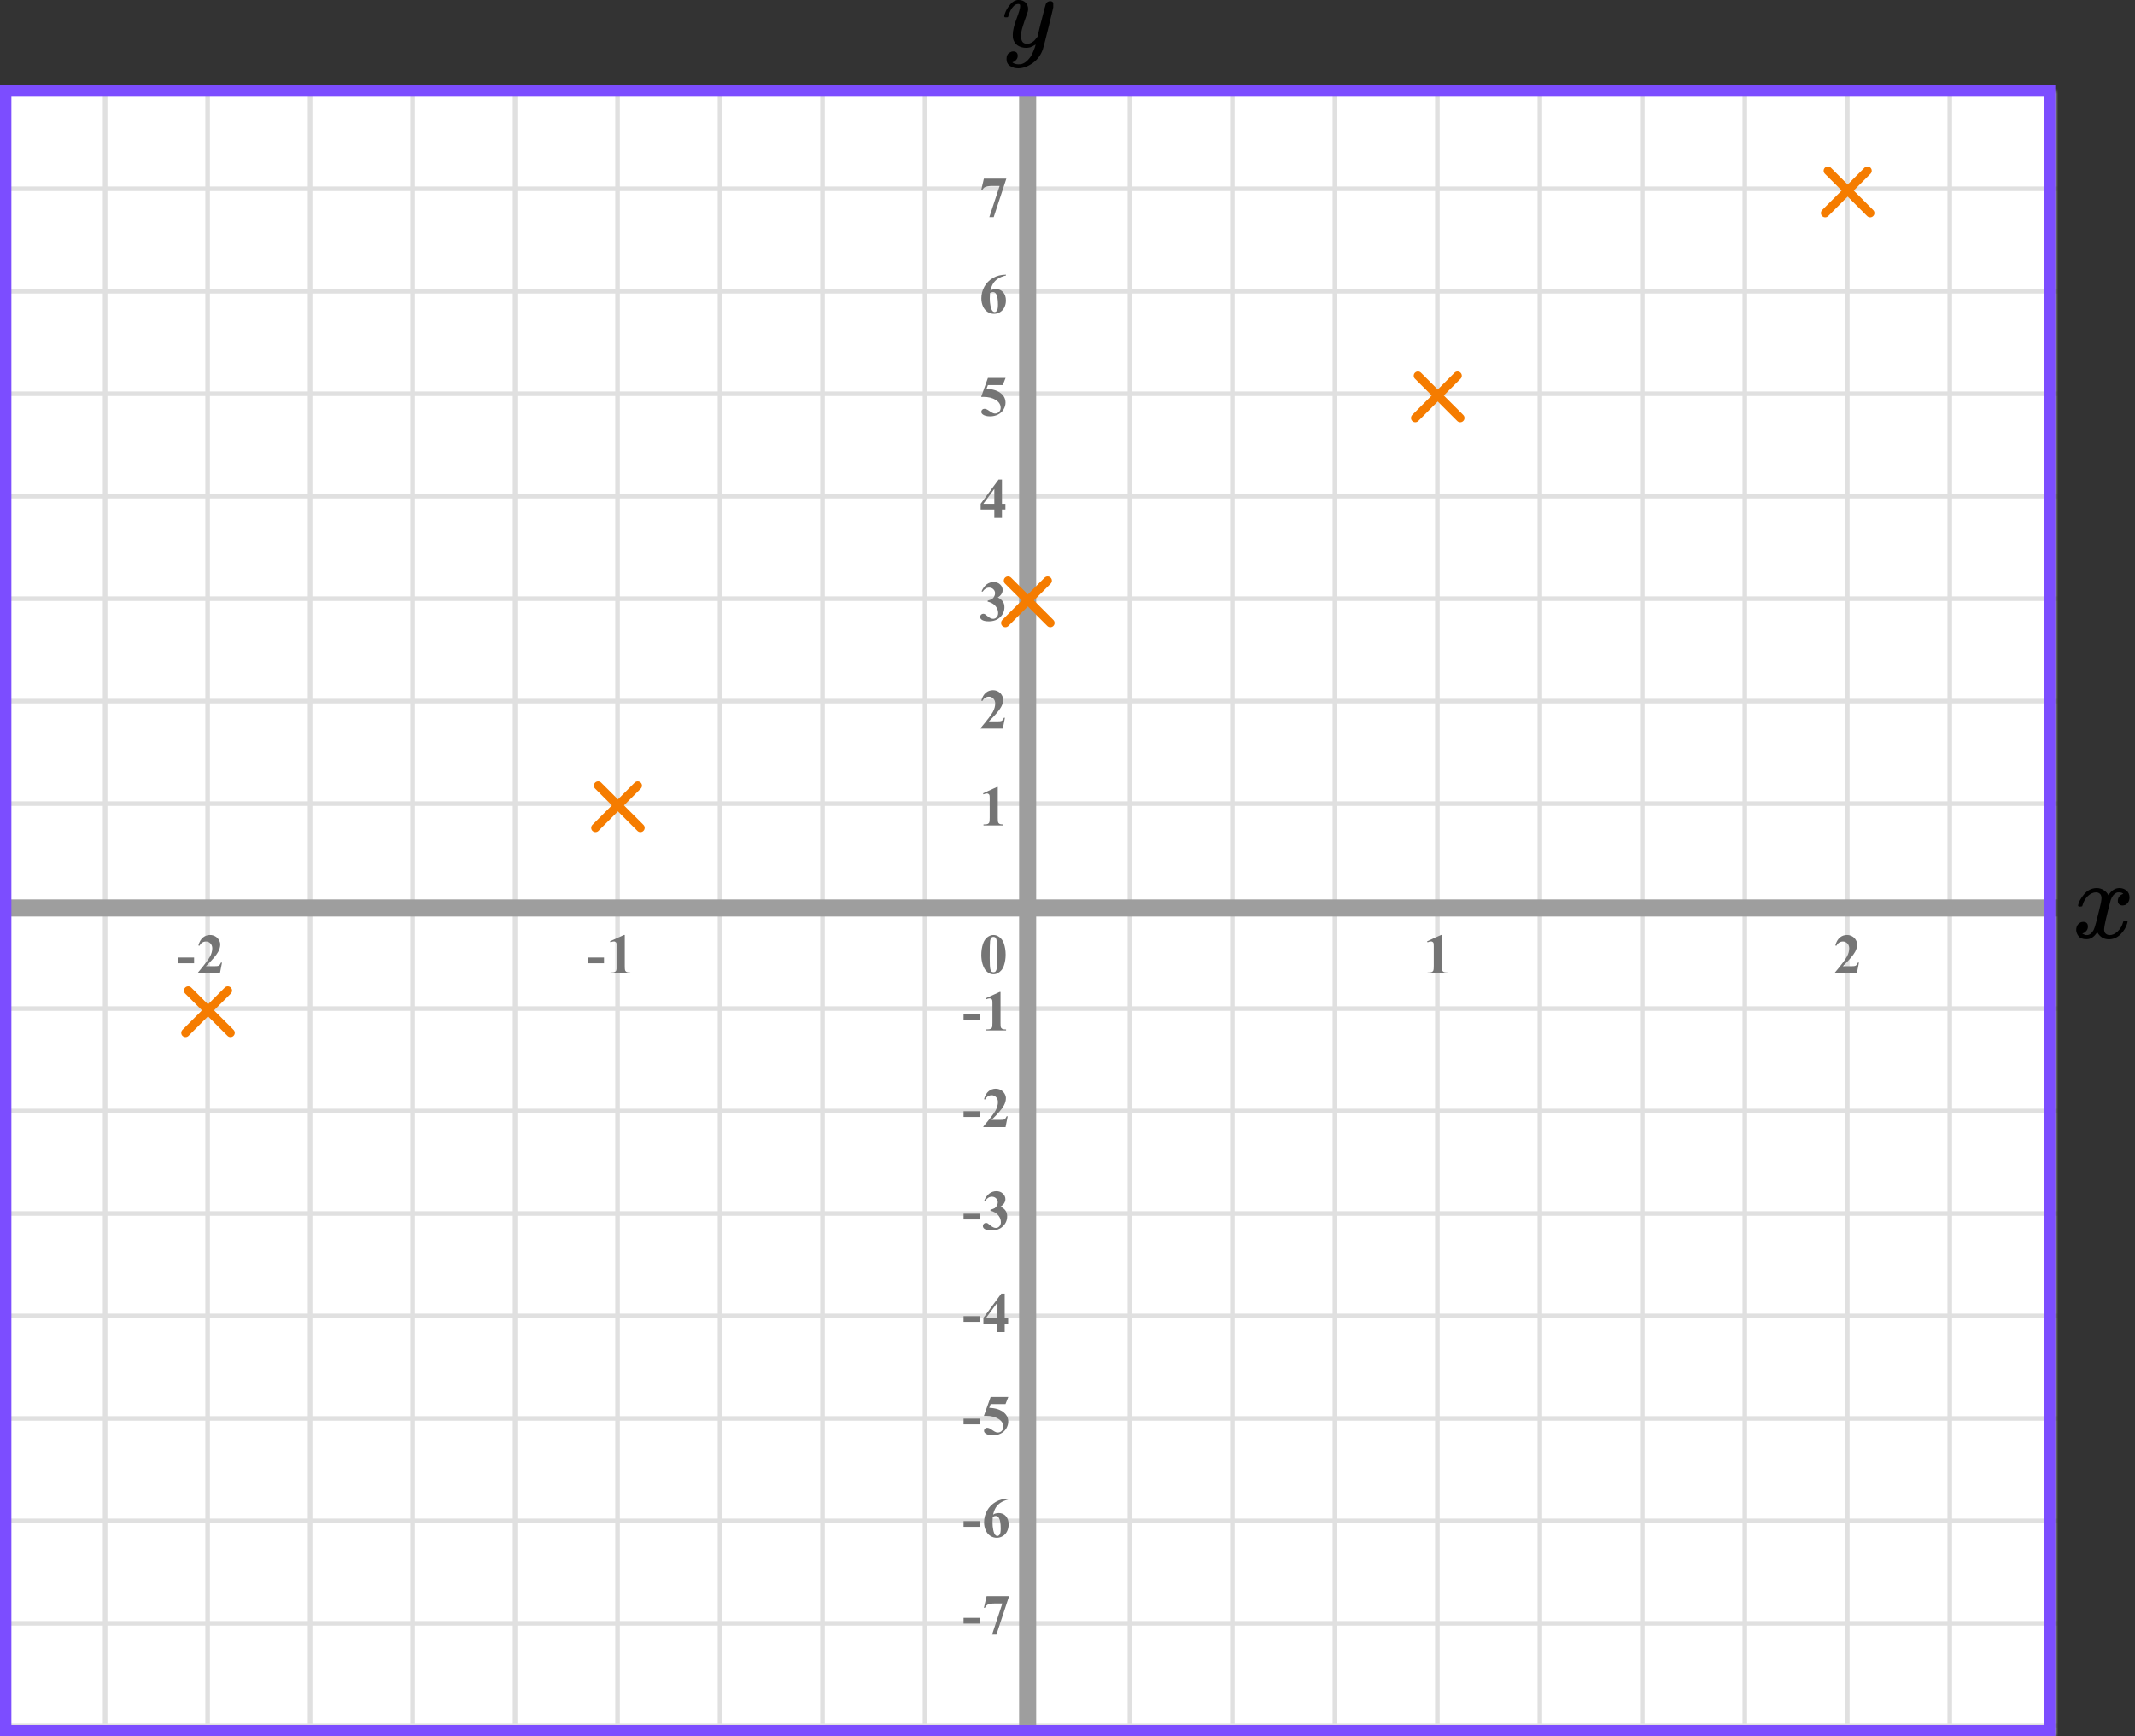 <?xml version="1.0" encoding="UTF-8"?> <svg xmlns="http://www.w3.org/2000/svg" width="375" height="305" viewBox="0 0 375 305" fill="none"><rect x="0" y="0" width="375" height="305" fill="#333333" stroke="none"/><mask id="mask0" maskUnits="userSpaceOnUse" x="0" y="16" width="361" height="289"><rect y="16" width="361" height="289" fill="#C4C4C4"></rect></mask><g mask="url(#mask0)"><mask id="mask1" maskUnits="userSpaceOnUse" x="-31" y="-110" width="500" height="484"><rect x="-31" y="-110" width="500" height="483.871" fill="white"></rect></mask><g mask="url(#mask1)"><rect x="-31" y="-110" width="500" height="483.871" fill="white"></rect><line x1="469" y1="303.162" x2="-34.226" y2="303.162" stroke="#E0E0E0" stroke-width="0.806"></line><line x1="469" y1="285.163" x2="-34.226" y2="285.163" stroke="#E0E0E0" stroke-width="0.81"></line><line x1="469" y1="267.162" x2="-34.226" y2="267.162" stroke="#E0E0E0" stroke-width="0.806"></line><line x1="469" y1="249.162" x2="-34.226" y2="249.162" stroke="#E0E0E0" stroke-width="0.806"></line><line x1="469" y1="231.162" x2="-34.226" y2="231.162" stroke="#E0E0E0" stroke-width="0.806"></line><line x1="469" y1="213.163" x2="-34.226" y2="213.163" stroke="#E0E0E0" stroke-width="0.81"></line><line x1="469" y1="195.162" x2="-34.226" y2="195.162" stroke="#E0E0E0" stroke-width="0.806"></line><line x1="469" y1="177.162" x2="-34.226" y2="177.162" stroke="#E0E0E0" stroke-width="0.806"></line><line x1="469" y1="159.162" x2="-34.226" y2="159.162" stroke="#E0E0E0" stroke-width="0.806"></line><line x1="469" y1="141.163" x2="-34.226" y2="141.163" stroke="#E0E0E0" stroke-width="0.81"></line><line x1="469" y1="123.162" x2="-34.226" y2="123.162" stroke="#E0E0E0" stroke-width="0.806"></line><line x1="469" y1="105.162" x2="-34.226" y2="105.162" stroke="#E0E0E0" stroke-width="0.806"></line><line x1="469" y1="87.162" x2="-34.226" y2="87.162" stroke="#E0E0E0" stroke-width="0.806"></line><line x1="469" y1="69.163" x2="-34.226" y2="69.163" stroke="#E0E0E0" stroke-width="0.81"></line><line x1="469" y1="51.161" x2="-34.226" y2="51.161" stroke="#E0E0E0" stroke-width="0.806"></line><line x1="469" y1="33.161" x2="-34.226" y2="33.161" stroke="#E0E0E0" stroke-width="0.806"></line><line x1="0.468" y1="373.871" x2="0.468" y2="-110" stroke="#E0E0E0" stroke-width="0.806"></line><line x1="18.468" y1="373.871" x2="18.468" y2="-110" stroke="#E0E0E0" stroke-width="0.806"></line><line x1="36.468" y1="373.871" x2="36.468" y2="-110" stroke="#E0E0E0" stroke-width="0.806"></line><line x1="54.466" y1="373.871" x2="54.466" y2="-110" stroke="#E0E0E0" stroke-width="0.81"></line><line x1="72.468" y1="373.871" x2="72.468" y2="-110" stroke="#E0E0E0" stroke-width="0.806"></line><line x1="90.468" y1="373.871" x2="90.468" y2="-110" stroke="#E0E0E0" stroke-width="0.806"></line><line x1="108.468" y1="373.871" x2="108.468" y2="-110" stroke="#E0E0E0" stroke-width="0.806"></line><line x1="126.466" y1="373.871" x2="126.466" y2="-110" stroke="#E0E0E0" stroke-width="0.81"></line><line x1="144.468" y1="373.871" x2="144.468" y2="-110" stroke="#E0E0E0" stroke-width="0.806"></line><line x1="162.468" y1="373.871" x2="162.468" y2="-110" stroke="#E0E0E0" stroke-width="0.806"></line><line x1="180.468" y1="373.871" x2="180.468" y2="-110" stroke="#E0E0E0" stroke-width="0.806"></line><line x1="198.466" y1="373.871" x2="198.466" y2="-110" stroke="#E0E0E0" stroke-width="0.81"></line><line x1="216.468" y1="373.871" x2="216.468" y2="-110" stroke="#E0E0E0" stroke-width="0.806"></line><line x1="234.468" y1="373.871" x2="234.468" y2="-110" stroke="#E0E0E0" stroke-width="0.806"></line><line x1="252.468" y1="373.871" x2="252.468" y2="-110" stroke="#E0E0E0" stroke-width="0.806"></line><line x1="270.466" y1="373.871" x2="270.466" y2="-110" stroke="#E0E0E0" stroke-width="0.81"></line><line x1="288.468" y1="373.871" x2="288.468" y2="-110" stroke="#E0E0E0" stroke-width="0.806"></line><line x1="306.468" y1="373.871" x2="306.468" y2="-110" stroke="#E0E0E0" stroke-width="0.806"></line><line x1="324.468" y1="373.871" x2="324.468" y2="-110" stroke="#E0E0E0" stroke-width="0.806"></line><line x1="342.466" y1="373.871" x2="342.466" y2="-110" stroke="#E0E0E0" stroke-width="0.81"></line><line x1="360.468" y1="373.871" x2="360.468" y2="-110" stroke="#E0E0E0" stroke-width="0.806"></line></g><line x1="180.5" y1="-8" x2="180.5" y2="345" stroke="#9E9E9E" stroke-width="3"></line><line x1="-46" y1="159.5" x2="413" y2="159.5" stroke="#9E9E9E" stroke-width="3"></line></g><path d="M176.634 167.689C176.634 168.35 176.541 168.967 176.355 169.54C176.245 169.892 176.095 170.18 175.906 170.404C175.721 170.629 175.509 170.808 175.271 170.941C175.034 171.072 174.775 171.137 174.495 171.137C174.176 171.137 173.888 171.055 173.631 170.893C173.374 170.73 173.146 170.497 172.947 170.194C172.804 169.973 172.679 169.678 172.571 169.311C172.431 168.812 172.361 168.298 172.361 167.768C172.361 167.048 172.462 166.387 172.664 165.785C172.83 165.287 173.082 164.906 173.421 164.643C173.759 164.376 174.118 164.242 174.495 164.242C174.879 164.242 175.237 164.374 175.569 164.638C175.905 164.898 176.15 165.25 176.307 165.692C176.525 166.301 176.634 166.967 176.634 167.689ZM175.13 167.68C175.13 166.521 175.123 165.845 175.11 165.653C175.078 165.201 175 164.895 174.876 164.735C174.795 164.631 174.663 164.579 174.48 164.579C174.34 164.579 174.23 164.618 174.148 164.696C174.028 164.81 173.947 165.012 173.904 165.302C173.862 165.588 173.841 166.592 173.841 168.314C173.841 169.252 173.873 169.88 173.938 170.199C173.987 170.43 174.057 170.585 174.148 170.663C174.24 170.741 174.36 170.78 174.51 170.78C174.673 170.78 174.795 170.728 174.876 170.624C175.013 170.442 175.091 170.16 175.11 169.779L175.13 167.68Z" fill="#757575"></path><path d="M175.257 138.242V143.657C175.257 144.064 175.275 144.325 175.311 144.438C175.346 144.549 175.421 144.64 175.535 144.712C175.649 144.784 175.831 144.819 176.082 144.819H176.233V145H172.747V144.819H172.923C173.206 144.819 173.408 144.787 173.528 144.722C173.649 144.657 173.73 144.567 173.772 144.453C173.815 144.339 173.836 144.074 173.836 143.657V140.225C173.836 139.919 173.821 139.728 173.792 139.653C173.763 139.575 173.707 139.51 173.626 139.458C173.548 139.403 173.457 139.375 173.353 139.375C173.187 139.375 172.985 139.427 172.747 139.531L172.659 139.355L175.096 138.242H175.257Z" fill="#757575"></path><path d="M176.141 128H172.244V127.893C173.439 126.47 174.163 125.513 174.417 125.021C174.674 124.53 174.803 124.05 174.803 123.581C174.803 123.239 174.697 122.956 174.485 122.731C174.274 122.504 174.015 122.39 173.709 122.39C173.208 122.39 172.819 122.64 172.542 123.142L172.361 123.078C172.537 122.453 172.804 121.991 173.162 121.691C173.52 121.392 173.934 121.242 174.402 121.242C174.738 121.242 175.044 121.32 175.32 121.477C175.597 121.633 175.813 121.848 175.97 122.121C176.126 122.391 176.204 122.645 176.204 122.883C176.204 123.316 176.084 123.755 175.843 124.201C175.514 124.803 174.796 125.643 173.689 126.721H175.12C175.472 126.721 175.7 126.706 175.804 126.677C175.911 126.647 175.999 126.599 176.067 126.53C176.136 126.459 176.225 126.311 176.336 126.086H176.512L176.141 128Z" fill="#757575"></path><path d="M173.479 105.68V105.509C173.851 105.401 174.108 105.302 174.251 105.211C174.394 105.117 174.518 104.975 174.622 104.786C174.726 104.594 174.778 104.4 174.778 104.205C174.778 103.935 174.679 103.704 174.48 103.512C174.285 103.316 174.041 103.219 173.748 103.219C173.292 103.219 172.905 103.46 172.586 103.941L172.405 103.878C172.64 103.334 172.939 102.926 173.304 102.652C173.672 102.379 174.08 102.242 174.529 102.242C174.988 102.242 175.366 102.382 175.662 102.662C175.962 102.942 176.111 103.269 176.111 103.644C176.111 103.888 176.041 104.124 175.901 104.352C175.765 104.576 175.548 104.775 175.252 104.947C175.633 105.133 175.923 105.362 176.121 105.636C176.323 105.906 176.424 106.246 176.424 106.656C176.424 107.346 176.173 107.934 175.672 108.419C175.174 108.901 174.505 109.142 173.665 109.142C173.105 109.142 172.697 109.049 172.439 108.863C172.254 108.733 172.161 108.565 172.161 108.36C172.161 108.211 172.215 108.084 172.322 107.979C172.43 107.872 172.553 107.818 172.693 107.818C172.801 107.818 172.902 107.841 172.996 107.887C173.048 107.913 173.232 108.056 173.548 108.316C173.867 108.574 174.165 108.702 174.441 108.702C174.682 108.702 174.889 108.608 175.062 108.419C175.234 108.227 175.32 107.984 175.32 107.691C175.32 107.245 175.164 106.835 174.852 106.461C174.539 106.083 174.082 105.823 173.479 105.68Z" fill="#757575"></path><path d="M172.249 88.505L175.394 84.242H175.989V88.505H176.595V89.516H175.989V91H174.646V89.516H172.249V88.505ZM172.723 88.505H174.646V85.893L172.723 88.505Z" fill="#757575"></path><path d="M173.523 66.379H176.624L176.131 67.639H173.523L173.274 68.298C174.397 68.34 175.262 68.62 175.867 69.138C176.365 69.564 176.614 70.095 176.614 70.73C176.614 71.136 176.499 71.535 176.268 71.926C176.036 72.313 175.711 72.613 175.291 72.824C174.871 73.033 174.41 73.137 173.909 73.137C173.369 73.137 172.954 73.036 172.664 72.834C172.462 72.691 172.361 72.528 172.361 72.346C172.361 72.206 172.413 72.082 172.518 71.975C172.625 71.867 172.749 71.814 172.889 71.814C173.016 71.814 173.144 71.84 173.274 71.892C173.405 71.944 173.628 72.08 173.943 72.302C174.142 72.439 174.313 72.533 174.456 72.585C174.557 72.624 174.671 72.644 174.798 72.644C175.065 72.644 175.291 72.546 175.477 72.351C175.665 72.155 175.76 71.921 175.76 71.647C175.76 71.075 175.473 70.609 174.9 70.251C174.327 69.893 173.605 69.714 172.732 69.714C172.645 69.714 172.513 69.716 172.337 69.719L173.523 66.379Z" fill="#757575"></path><path d="M176.697 48.242V48.379C176.108 48.529 175.634 48.722 175.276 48.96C174.922 49.194 174.64 49.481 174.432 49.819C174.227 50.155 174.067 50.571 173.953 51.069C174.096 50.972 174.215 50.908 174.31 50.879C174.521 50.814 174.734 50.781 174.949 50.781C175.444 50.781 175.856 50.962 176.185 51.323C176.517 51.681 176.683 52.171 176.683 52.793C176.683 53.229 176.593 53.63 176.414 53.994C176.235 54.359 175.981 54.64 175.652 54.839C175.324 55.037 174.972 55.137 174.598 55.137C174.191 55.137 173.815 55.026 173.47 54.805C173.125 54.58 172.854 54.253 172.659 53.823C172.467 53.394 172.371 52.926 172.371 52.422C172.371 51.68 172.549 50.99 172.903 50.352C173.261 49.71 173.768 49.201 174.422 48.823C175.079 48.442 175.838 48.249 176.697 48.242ZM173.89 51.465C173.864 51.914 173.851 52.243 173.851 52.451C173.851 52.9 173.893 53.335 173.978 53.755C174.065 54.175 174.184 54.469 174.334 54.639C174.441 54.759 174.568 54.819 174.715 54.819C174.865 54.819 174.998 54.733 175.115 54.56C175.232 54.385 175.291 54.03 175.291 53.496C175.291 52.598 175.182 51.977 174.964 51.636C174.824 51.414 174.635 51.304 174.397 51.304C174.267 51.304 174.098 51.357 173.89 51.465Z" fill="#757575"></path><path d="M173.772 38.137L175.574 32.673H174.202C173.665 32.673 173.261 32.743 172.991 32.883C172.802 32.98 172.646 33.164 172.522 33.435H172.337L172.815 31.379H176.761L174.539 38.137H173.772Z" fill="#757575"></path><path d="M172.091 179.208H169.244V178.197H172.091V179.208ZM175.737 174.242V179.657C175.737 180.064 175.755 180.325 175.791 180.438C175.826 180.549 175.901 180.64 176.015 180.712C176.129 180.784 176.311 180.819 176.562 180.819H176.713V181H173.227V180.819H173.403C173.686 180.819 173.888 180.787 174.008 180.722C174.129 180.657 174.21 180.567 174.253 180.453C174.295 180.339 174.316 180.074 174.316 179.657V176.225C174.316 175.919 174.301 175.728 174.272 175.653C174.243 175.575 174.187 175.51 174.106 175.458C174.028 175.403 173.937 175.375 173.833 175.375C173.667 175.375 173.465 175.427 173.227 175.531L173.139 175.355L175.576 174.242H175.737Z" fill="#757575"></path><path d="M172.091 196.208H169.244V195.197H172.091V196.208ZM176.621 198H172.724V197.893C173.919 196.47 174.643 195.513 174.897 195.021C175.154 194.53 175.283 194.05 175.283 193.581C175.283 193.239 175.177 192.956 174.965 192.731C174.754 192.504 174.495 192.39 174.189 192.39C173.688 192.39 173.299 192.64 173.022 193.142L172.841 193.078C173.017 192.453 173.284 191.991 173.642 191.691C174 191.392 174.414 191.242 174.882 191.242C175.218 191.242 175.524 191.32 175.8 191.477C176.077 191.633 176.294 191.848 176.45 192.121C176.606 192.391 176.684 192.645 176.684 192.883C176.684 193.316 176.564 193.755 176.323 194.201C175.994 194.803 175.276 195.643 174.17 196.721H175.6C175.952 196.721 176.18 196.706 176.284 196.677C176.391 196.647 176.479 196.599 176.547 196.53C176.616 196.459 176.705 196.311 176.816 196.086H176.992L176.621 198Z" fill="#757575"></path><path d="M172.091 214.208H169.244V213.197H172.091V214.208ZM173.96 212.68V212.509C174.331 212.401 174.588 212.302 174.731 212.211C174.874 212.117 174.998 211.975 175.102 211.786C175.206 211.594 175.258 211.4 175.258 211.205C175.258 210.935 175.159 210.704 174.961 210.512C174.765 210.316 174.521 210.219 174.228 210.219C173.772 210.219 173.385 210.46 173.066 210.941L172.885 210.878C173.12 210.334 173.419 209.926 173.784 209.652C174.152 209.379 174.56 209.242 175.009 209.242C175.468 209.242 175.846 209.382 176.142 209.662C176.442 209.942 176.591 210.269 176.591 210.644C176.591 210.888 176.521 211.124 176.381 211.352C176.245 211.576 176.028 211.775 175.732 211.947C176.113 212.133 176.403 212.362 176.601 212.636C176.803 212.906 176.904 213.246 176.904 213.656C176.904 214.346 176.653 214.934 176.152 215.419C175.654 215.901 174.985 216.142 174.145 216.142C173.585 216.142 173.177 216.049 172.92 215.863C172.734 215.733 172.641 215.565 172.641 215.36C172.641 215.211 172.695 215.084 172.802 214.979C172.91 214.872 173.033 214.818 173.173 214.818C173.281 214.818 173.382 214.841 173.476 214.887C173.528 214.913 173.712 215.056 174.028 215.316C174.347 215.574 174.645 215.702 174.921 215.702C175.162 215.702 175.369 215.608 175.542 215.419C175.714 215.227 175.8 214.984 175.8 214.691C175.8 214.245 175.644 213.835 175.332 213.461C175.019 213.083 174.562 212.823 173.96 212.68Z" fill="#757575"></path><path d="M172.091 232.208H169.244V231.197H172.091V232.208ZM172.729 231.505L175.874 227.242H176.469V231.505H177.075V232.516H176.469V234H175.127V232.516H172.729V231.505ZM173.203 231.505H175.127V228.893L173.203 231.505Z" fill="#757575"></path><path d="M172.091 250.208H169.244V249.197H172.091V250.208ZM174.004 245.379H177.104L176.611 246.639H174.004L173.754 247.298C174.878 247.34 175.742 247.62 176.347 248.138C176.845 248.564 177.094 249.095 177.094 249.729C177.094 250.136 176.979 250.535 176.748 250.926C176.517 251.313 176.191 251.613 175.771 251.824C175.351 252.033 174.891 252.137 174.389 252.137C173.849 252.137 173.434 252.036 173.144 251.834C172.942 251.691 172.841 251.528 172.841 251.346C172.841 251.206 172.893 251.082 172.998 250.975C173.105 250.867 173.229 250.813 173.369 250.813C173.496 250.813 173.624 250.84 173.754 250.892C173.885 250.944 174.108 251.08 174.423 251.302C174.622 251.438 174.793 251.533 174.936 251.585C175.037 251.624 175.151 251.644 175.278 251.644C175.545 251.644 175.771 251.546 175.957 251.351C176.145 251.155 176.24 250.921 176.24 250.647C176.24 250.075 175.953 249.609 175.38 249.251C174.808 248.893 174.085 248.714 173.213 248.714C173.125 248.714 172.993 248.715 172.817 248.719L174.004 245.379Z" fill="#757575"></path><path d="M172.091 268.208H169.244V267.197H172.091V268.208ZM177.177 263.242V263.379C176.588 263.529 176.115 263.722 175.756 263.96C175.402 264.194 175.12 264.481 174.912 264.819C174.707 265.155 174.547 265.571 174.433 266.069C174.576 265.972 174.695 265.908 174.79 265.879C175.001 265.814 175.214 265.781 175.429 265.781C175.924 265.781 176.336 265.962 176.665 266.323C176.997 266.681 177.163 267.171 177.163 267.793C177.163 268.229 177.073 268.63 176.894 268.994C176.715 269.359 176.461 269.64 176.132 269.839C175.804 270.037 175.452 270.137 175.078 270.137C174.671 270.137 174.295 270.026 173.95 269.805C173.605 269.58 173.335 269.253 173.139 268.823C172.947 268.394 172.851 267.926 172.851 267.422C172.851 266.68 173.029 265.99 173.383 265.352C173.741 264.71 174.248 264.201 174.902 263.823C175.56 263.442 176.318 263.249 177.177 263.242ZM174.37 266.465C174.344 266.914 174.331 267.243 174.331 267.451C174.331 267.9 174.373 268.335 174.458 268.755C174.546 269.175 174.664 269.469 174.814 269.639C174.921 269.759 175.048 269.819 175.195 269.819C175.345 269.819 175.478 269.733 175.595 269.561C175.713 269.385 175.771 269.03 175.771 268.496C175.771 267.598 175.662 266.978 175.444 266.636C175.304 266.414 175.115 266.304 174.878 266.304C174.747 266.304 174.578 266.357 174.37 266.465Z" fill="#757575"></path><path d="M172.091 285.208H169.244V284.197H172.091V285.208ZM174.253 287.137L176.054 281.673H174.682C174.145 281.673 173.741 281.743 173.471 281.883C173.282 281.98 173.126 282.164 173.003 282.435H172.817L173.296 280.379H177.241L175.019 287.137H174.253Z" fill="#757575"></path><path d="M253.257 164.242V169.657C253.257 170.064 253.275 170.325 253.311 170.438C253.346 170.549 253.421 170.64 253.535 170.712C253.649 170.784 253.831 170.819 254.082 170.819H254.233V171H250.747V170.819H250.923C251.206 170.819 251.408 170.787 251.528 170.722C251.649 170.657 251.73 170.567 251.772 170.453C251.815 170.339 251.836 170.074 251.836 169.657V166.225C251.836 165.919 251.821 165.728 251.792 165.653C251.763 165.575 251.707 165.51 251.626 165.458C251.548 165.403 251.457 165.375 251.353 165.375C251.187 165.375 250.985 165.427 250.747 165.531L250.659 165.355L253.096 164.242H253.257Z" fill="#757575"></path><path d="M326.141 171H322.244V170.893C323.439 169.47 324.163 168.513 324.417 168.021C324.674 167.53 324.803 167.05 324.803 166.581C324.803 166.239 324.697 165.956 324.485 165.731C324.274 165.504 324.015 165.39 323.709 165.39C323.208 165.39 322.819 165.64 322.542 166.142L322.361 166.078C322.537 165.453 322.804 164.991 323.162 164.691C323.52 164.392 323.934 164.242 324.402 164.242C324.738 164.242 325.044 164.32 325.32 164.477C325.597 164.633 325.813 164.848 325.97 165.121C326.126 165.391 326.204 165.645 326.204 165.883C326.204 166.316 326.084 166.755 325.843 167.201C325.514 167.803 324.796 168.643 323.689 169.721H325.12C325.472 169.721 325.7 169.706 325.804 169.677C325.911 169.647 325.999 169.599 326.067 169.53C326.136 169.459 326.225 169.311 326.336 169.086H326.512L326.141 171Z" fill="#757575"></path><path d="M106.091 169.208H103.244V168.197H106.091V169.208ZM109.737 164.242V169.657C109.737 170.064 109.755 170.325 109.791 170.438C109.826 170.549 109.901 170.64 110.015 170.712C110.129 170.784 110.311 170.819 110.562 170.819H110.713V171H107.227V170.819H107.403C107.686 170.819 107.888 170.787 108.008 170.722C108.129 170.657 108.21 170.567 108.253 170.453C108.295 170.339 108.316 170.074 108.316 169.657V166.225C108.316 165.919 108.301 165.728 108.272 165.653C108.243 165.575 108.187 165.51 108.106 165.458C108.028 165.403 107.937 165.375 107.833 165.375C107.667 165.375 107.465 165.427 107.227 165.531L107.139 165.355L109.576 164.242H109.737Z" fill="#757575"></path><path d="M34.091 169.208H31.244V168.197H34.091V169.208ZM38.621 171H34.724V170.893C35.919 169.47 36.643 168.513 36.897 168.021C37.154 167.53 37.283 167.05 37.283 166.581C37.283 166.239 37.177 165.956 36.965 165.731C36.754 165.504 36.495 165.39 36.189 165.39C35.688 165.39 35.299 165.64 35.022 166.142L34.841 166.078C35.017 165.453 35.284 164.991 35.642 164.691C36 164.392 36.414 164.242 36.882 164.242C37.218 164.242 37.524 164.32 37.8 164.477C38.077 164.633 38.294 164.848 38.45 165.121C38.606 165.391 38.684 165.645 38.684 165.883C38.684 166.316 38.564 166.755 38.323 167.201C37.994 167.803 37.276 168.643 36.169 169.721H37.6C37.952 169.721 38.18 169.706 38.284 169.677C38.391 169.647 38.479 169.599 38.547 169.53C38.616 169.459 38.705 169.311 38.816 169.086H38.992L38.621 171Z" fill="#757575"></path><path d="M365.001 159.04C365.09 158.484 365.437 157.842 366.039 157.113C366.642 156.385 367.385 156.014 368.27 156.001C368.719 156.001 369.129 156.12 369.501 156.358C369.873 156.597 370.148 156.895 370.328 157.252C370.866 156.418 371.514 156.001 372.27 156.001C372.744 156.001 373.155 156.147 373.501 156.438C373.847 156.729 374.026 157.12 374.039 157.61C374.039 157.994 373.949 158.305 373.77 158.543C373.59 158.782 373.417 158.927 373.251 158.98C373.084 159.033 372.937 159.06 372.808 159.06C372.565 159.06 372.366 158.987 372.212 158.841C372.058 158.696 371.982 158.504 371.982 158.265C371.982 157.656 372.302 157.239 372.943 157.014C372.802 156.842 372.546 156.756 372.174 156.756C372.007 156.756 371.885 156.769 371.808 156.795C371.321 157.007 370.962 157.444 370.732 158.106C369.962 161.033 369.578 162.741 369.578 163.231C369.578 163.602 369.68 163.867 369.885 164.026C370.09 164.185 370.315 164.264 370.558 164.264C371.033 164.264 371.501 164.046 371.962 163.609C372.424 163.172 372.738 162.635 372.905 162C372.943 161.867 372.982 161.794 373.02 161.781C373.058 161.768 373.161 161.755 373.328 161.741H373.405C373.597 161.741 373.693 161.794 373.693 161.9C373.693 161.914 373.68 161.986 373.655 162.119C373.449 162.874 373.052 163.542 372.462 164.125C371.873 164.708 371.187 164.999 370.405 164.999C369.507 164.999 368.828 164.582 368.366 163.748C367.84 164.569 367.238 164.979 366.558 164.979H366.443C365.815 164.979 365.366 164.807 365.097 164.463C364.828 164.118 364.687 163.754 364.674 163.37C364.674 162.946 364.796 162.602 365.039 162.337C365.283 162.072 365.571 161.94 365.905 161.94C366.456 161.94 366.732 162.218 366.732 162.774C366.732 163.039 366.655 163.271 366.501 163.47C366.347 163.668 366.199 163.801 366.058 163.867C365.917 163.933 365.834 163.966 365.808 163.966L365.751 163.986C365.751 163.999 365.789 164.026 365.866 164.065C365.943 164.105 366.046 164.152 366.174 164.204C366.302 164.257 366.424 164.277 366.539 164.264C367.001 164.264 367.398 163.966 367.732 163.37C367.847 163.158 367.994 162.708 368.174 162.019C368.353 161.331 368.533 160.616 368.712 159.874C368.892 159.133 368.994 158.696 369.02 158.563C369.084 158.206 369.116 157.947 369.116 157.789C369.116 157.418 369.02 157.153 368.828 156.994C368.635 156.835 368.417 156.756 368.174 156.756C367.661 156.756 367.18 156.968 366.732 157.391C366.283 157.815 365.969 158.358 365.789 159.02C365.764 159.139 365.732 159.205 365.693 159.219C365.655 159.232 365.552 159.245 365.385 159.258H365.116C365.039 159.179 365.001 159.106 365.001 159.04Z" fill="black"></path><g clip-path="url(#clip0)"><path d="M176.387 2.875C176.387 2.702 176.479 2.405 176.662 1.985C176.846 1.564 177.14 1.125 177.544 0.668C177.948 0.21 178.401 -0.012 178.902 -9.53674e-07C179.404 -9.53674e-07 179.808 0.142 180.114 0.427C180.42 0.711 180.58 1.107 180.592 1.614C180.567 1.849 180.549 1.978 180.537 2.003C180.537 2.04 180.439 2.325 180.243 2.856C180.047 3.388 179.845 3.988 179.637 4.655C179.429 5.323 179.331 5.855 179.343 6.25C179.343 6.782 179.429 7.153 179.6 7.363C179.772 7.573 180.029 7.685 180.372 7.697C180.653 7.697 180.916 7.629 181.161 7.493C181.406 7.357 181.596 7.215 181.73 7.066C181.865 6.918 182.03 6.714 182.226 6.454C182.226 6.442 182.257 6.318 182.318 6.083C182.379 5.849 182.465 5.484 182.575 4.989C182.685 4.495 182.802 4.037 182.924 3.617C183.389 1.762 183.646 0.791 183.695 0.705C183.854 0.371 184.118 0.204 184.485 0.204C184.644 0.204 184.773 0.247 184.871 0.334C184.968 0.42 185.036 0.495 185.073 0.556C185.109 0.618 185.121 0.674 185.109 0.723C185.109 0.884 184.809 2.182 184.209 4.618C183.61 7.054 183.267 8.389 183.181 8.624C182.838 9.651 182.245 10.467 181.4 11.073C180.555 11.678 179.71 11.988 178.866 12C178.315 12 177.831 11.864 177.415 11.592C176.999 11.32 176.791 10.912 176.791 10.368C176.791 10.096 176.834 9.867 176.919 9.682C177.005 9.496 177.121 9.36 177.268 9.274C177.415 9.187 177.537 9.125 177.635 9.088C177.733 9.051 177.837 9.032 177.948 9.032C178.486 9.032 178.756 9.292 178.756 9.811C178.756 10.059 178.682 10.275 178.535 10.461C178.388 10.646 178.248 10.77 178.113 10.832C177.978 10.893 177.899 10.924 177.874 10.924L177.819 10.943C177.844 11.005 177.96 11.079 178.168 11.165C178.376 11.252 178.584 11.295 178.792 11.295H178.939C179.147 11.295 179.306 11.283 179.417 11.258C179.821 11.147 180.194 10.912 180.537 10.553C180.88 10.195 181.143 9.811 181.326 9.403C181.51 8.995 181.651 8.649 181.749 8.365C181.847 8.08 181.896 7.895 181.896 7.808L181.785 7.883C181.712 7.932 181.596 8 181.437 8.087C181.277 8.173 181.118 8.247 180.959 8.309C180.714 8.371 180.476 8.402 180.243 8.402C179.68 8.402 179.184 8.266 178.756 7.994C178.327 7.722 178.046 7.283 177.911 6.677C177.899 6.59 177.892 6.399 177.892 6.102C177.892 5.397 178.107 4.476 178.535 3.338C178.964 2.201 179.178 1.478 179.178 1.168C179.178 1.156 179.178 1.144 179.178 1.131C179.178 1.02 179.178 0.946 179.178 0.909C179.178 0.872 179.153 0.828 179.104 0.779C179.056 0.73 178.988 0.705 178.902 0.705H178.829C178.547 0.705 178.29 0.822 178.058 1.057C177.825 1.292 177.642 1.546 177.507 1.818C177.372 2.09 177.268 2.349 177.195 2.597C177.121 2.844 177.072 2.98 177.048 3.005C177.023 3.029 176.925 3.042 176.754 3.042H176.497C176.423 2.968 176.387 2.912 176.387 2.875Z" fill="black"></path></g><line x1="33.061" y1="174" x2="40.485" y2="181.425" stroke="#F57C00" stroke-width="1.5" stroke-linecap="round"></line><line x1="0.75" y1="-0.75" x2="11.25" y2="-0.75" transform="matrix(-0.707 0.707 0.707 0.707 41.07 174)" stroke="#F57C00" stroke-width="1.5" stroke-linecap="round"></line><line x1="105.061" y1="138" x2="112.485" y2="145.425" stroke="#F57C00" stroke-width="1.5" stroke-linecap="round"></line><line x1="0.75" y1="-0.75" x2="11.25" y2="-0.75" transform="matrix(-0.707 0.707 0.707 0.707 113.07 138)" stroke="#F57C00" stroke-width="1.5" stroke-linecap="round"></line><line x1="177.061" y1="102" x2="184.485" y2="109.425" stroke="#F57C00" stroke-width="1.5" stroke-linecap="round"></line><line x1="0.75" y1="-0.75" x2="11.25" y2="-0.75" transform="matrix(-0.707 0.707 0.707 0.707 185.07 102)" stroke="#F57C00" stroke-width="1.5" stroke-linecap="round"></line><line x1="249.061" y1="66" x2="256.485" y2="73.425" stroke="#F57C00" stroke-width="1.5" stroke-linecap="round"></line><line x1="0.75" y1="-0.75" x2="11.25" y2="-0.75" transform="matrix(-0.707 0.707 0.707 0.707 257.07 66)" stroke="#F57C00" stroke-width="1.5" stroke-linecap="round"></line><line x1="321.061" y1="30" x2="328.485" y2="37.425" stroke="#F57C00" stroke-width="1.5" stroke-linecap="round"></line><line x1="0.75" y1="-0.75" x2="11.25" y2="-0.75" transform="matrix(-0.707 0.707 0.707 0.707 329.07 30)" stroke="#F57C00" stroke-width="1.5" stroke-linecap="round"></line><rect x="1" y="16" width="359" height="288" stroke="#7C4DFF" stroke-width="2"></rect><defs><clipPath id="clip0"><rect width="9" height="12" fill="white" transform="translate(176)"></rect></clipPath></defs></svg> 